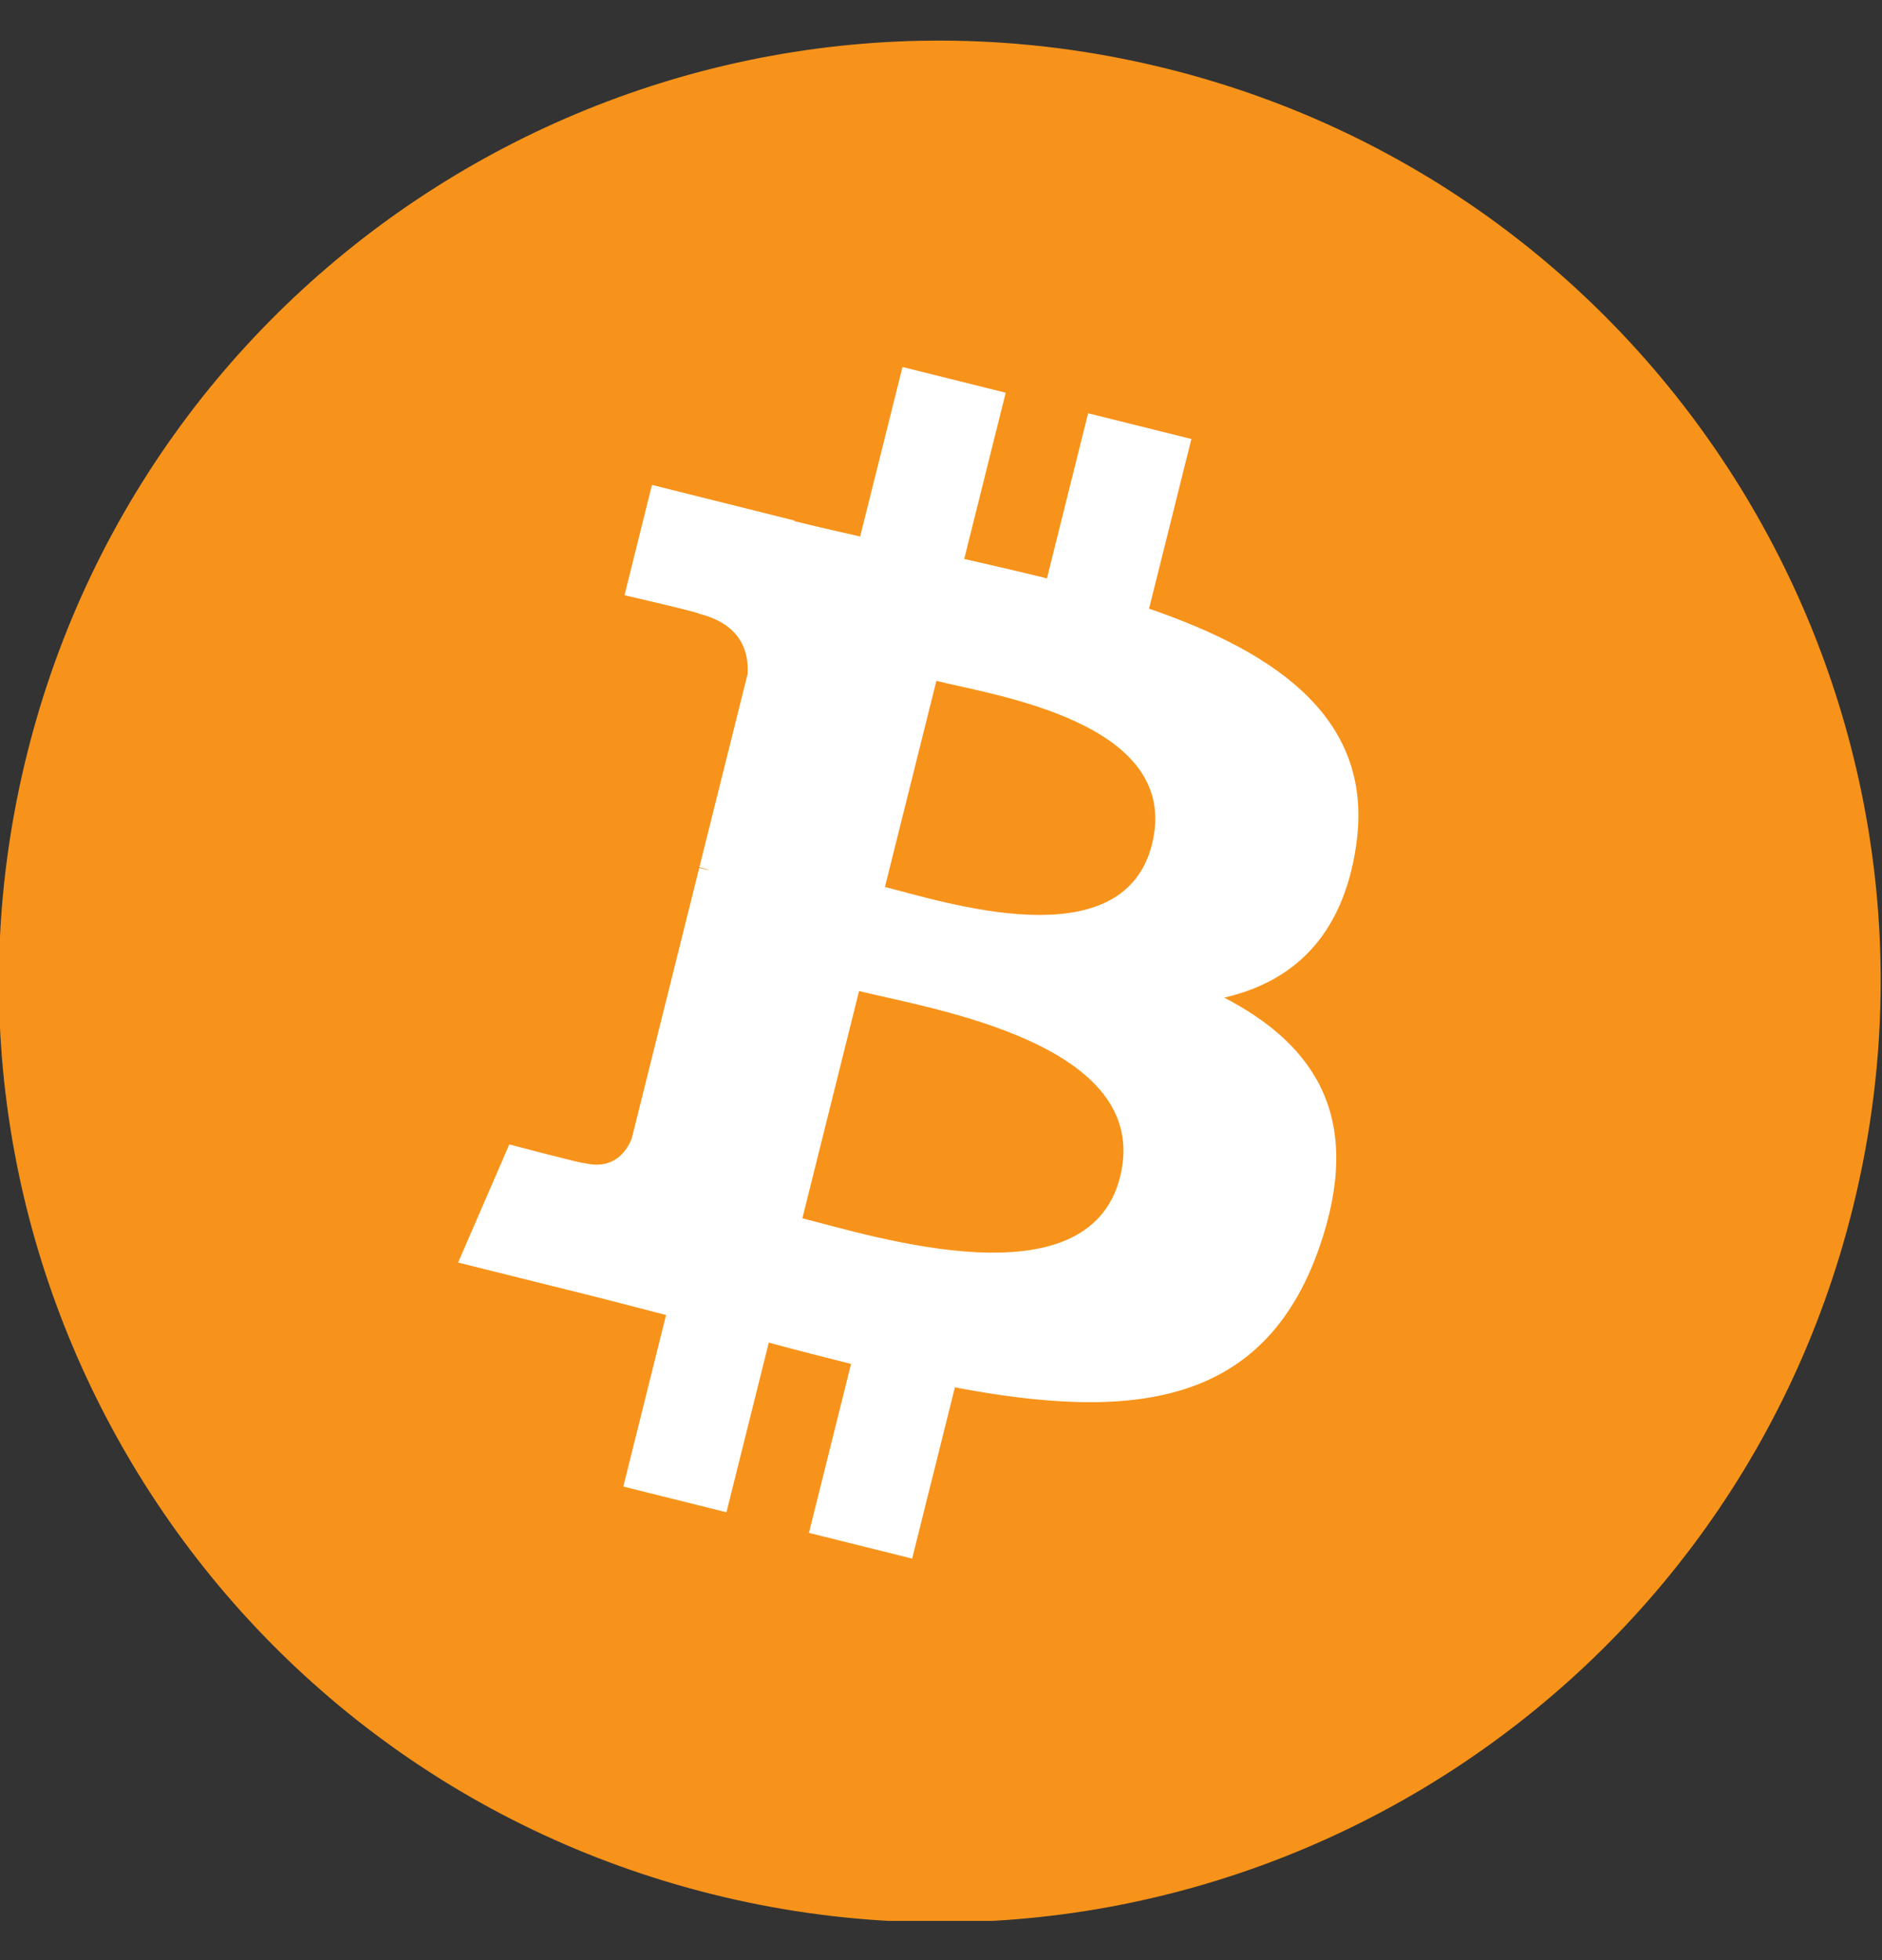 <svg width="24" height="25" viewBox="0 0 24 25" fill="none" xmlns="http://www.w3.org/2000/svg">
<rect x="0" y="0" width="24" height="25" fill="#333333" stroke="none"/>
<g clip-path="url(#clip0_21453_4791)">
<path d="M23.624 15.421C22.021 21.849 15.51 25.762 9.081 24.159C2.654 22.556 -1.258 16.044 0.345 9.616C1.947 3.187 8.458 -0.726 14.886 0.877C21.315 2.48 25.227 8.992 23.624 15.421L23.624 15.421H23.624Z" fill="#F7931A"/>
<path d="M17.293 10.79C17.532 9.194 16.316 8.335 14.653 7.763L15.193 5.599L13.876 5.271L13.351 7.377C13.005 7.291 12.649 7.21 12.296 7.129L12.825 5.009L11.509 4.681L10.969 6.843C10.682 6.778 10.401 6.714 10.128 6.646L10.13 6.639L8.314 6.185L7.964 7.592C7.964 7.592 8.94 7.816 8.92 7.83C9.453 7.963 9.55 8.316 9.534 8.595L8.919 11.06C8.956 11.069 9.004 11.083 9.056 11.104C9.012 11.093 8.965 11.081 8.917 11.069L8.056 14.522C7.991 14.684 7.825 14.927 7.452 14.834C7.466 14.854 6.495 14.596 6.495 14.596L5.842 16.103L7.555 16.53C7.874 16.61 8.186 16.694 8.494 16.772L7.949 18.96L9.264 19.288L9.804 17.124C10.163 17.221 10.512 17.311 10.853 17.396L10.316 19.551L11.632 19.879L12.177 17.695C14.423 18.12 16.111 17.948 16.822 15.917C17.394 14.282 16.793 13.339 15.612 12.724C16.472 12.526 17.12 11.96 17.293 10.791L17.293 10.79L17.293 10.79ZM14.284 15.009C13.877 16.645 11.124 15.761 10.232 15.539L10.955 12.64C11.847 12.863 14.71 13.304 14.284 15.009H14.284ZM14.691 10.767C14.32 12.254 12.029 11.498 11.285 11.313L11.941 8.684C12.684 8.87 15.078 9.215 14.691 10.767H14.691Z" fill="white"/>
</g>
<defs>
<clipPath id="clip0_21453_4791">
<rect width="24" height="24" fill="white" transform="translate(0 0.5)"/>
</clipPath>
</defs>
</svg>
